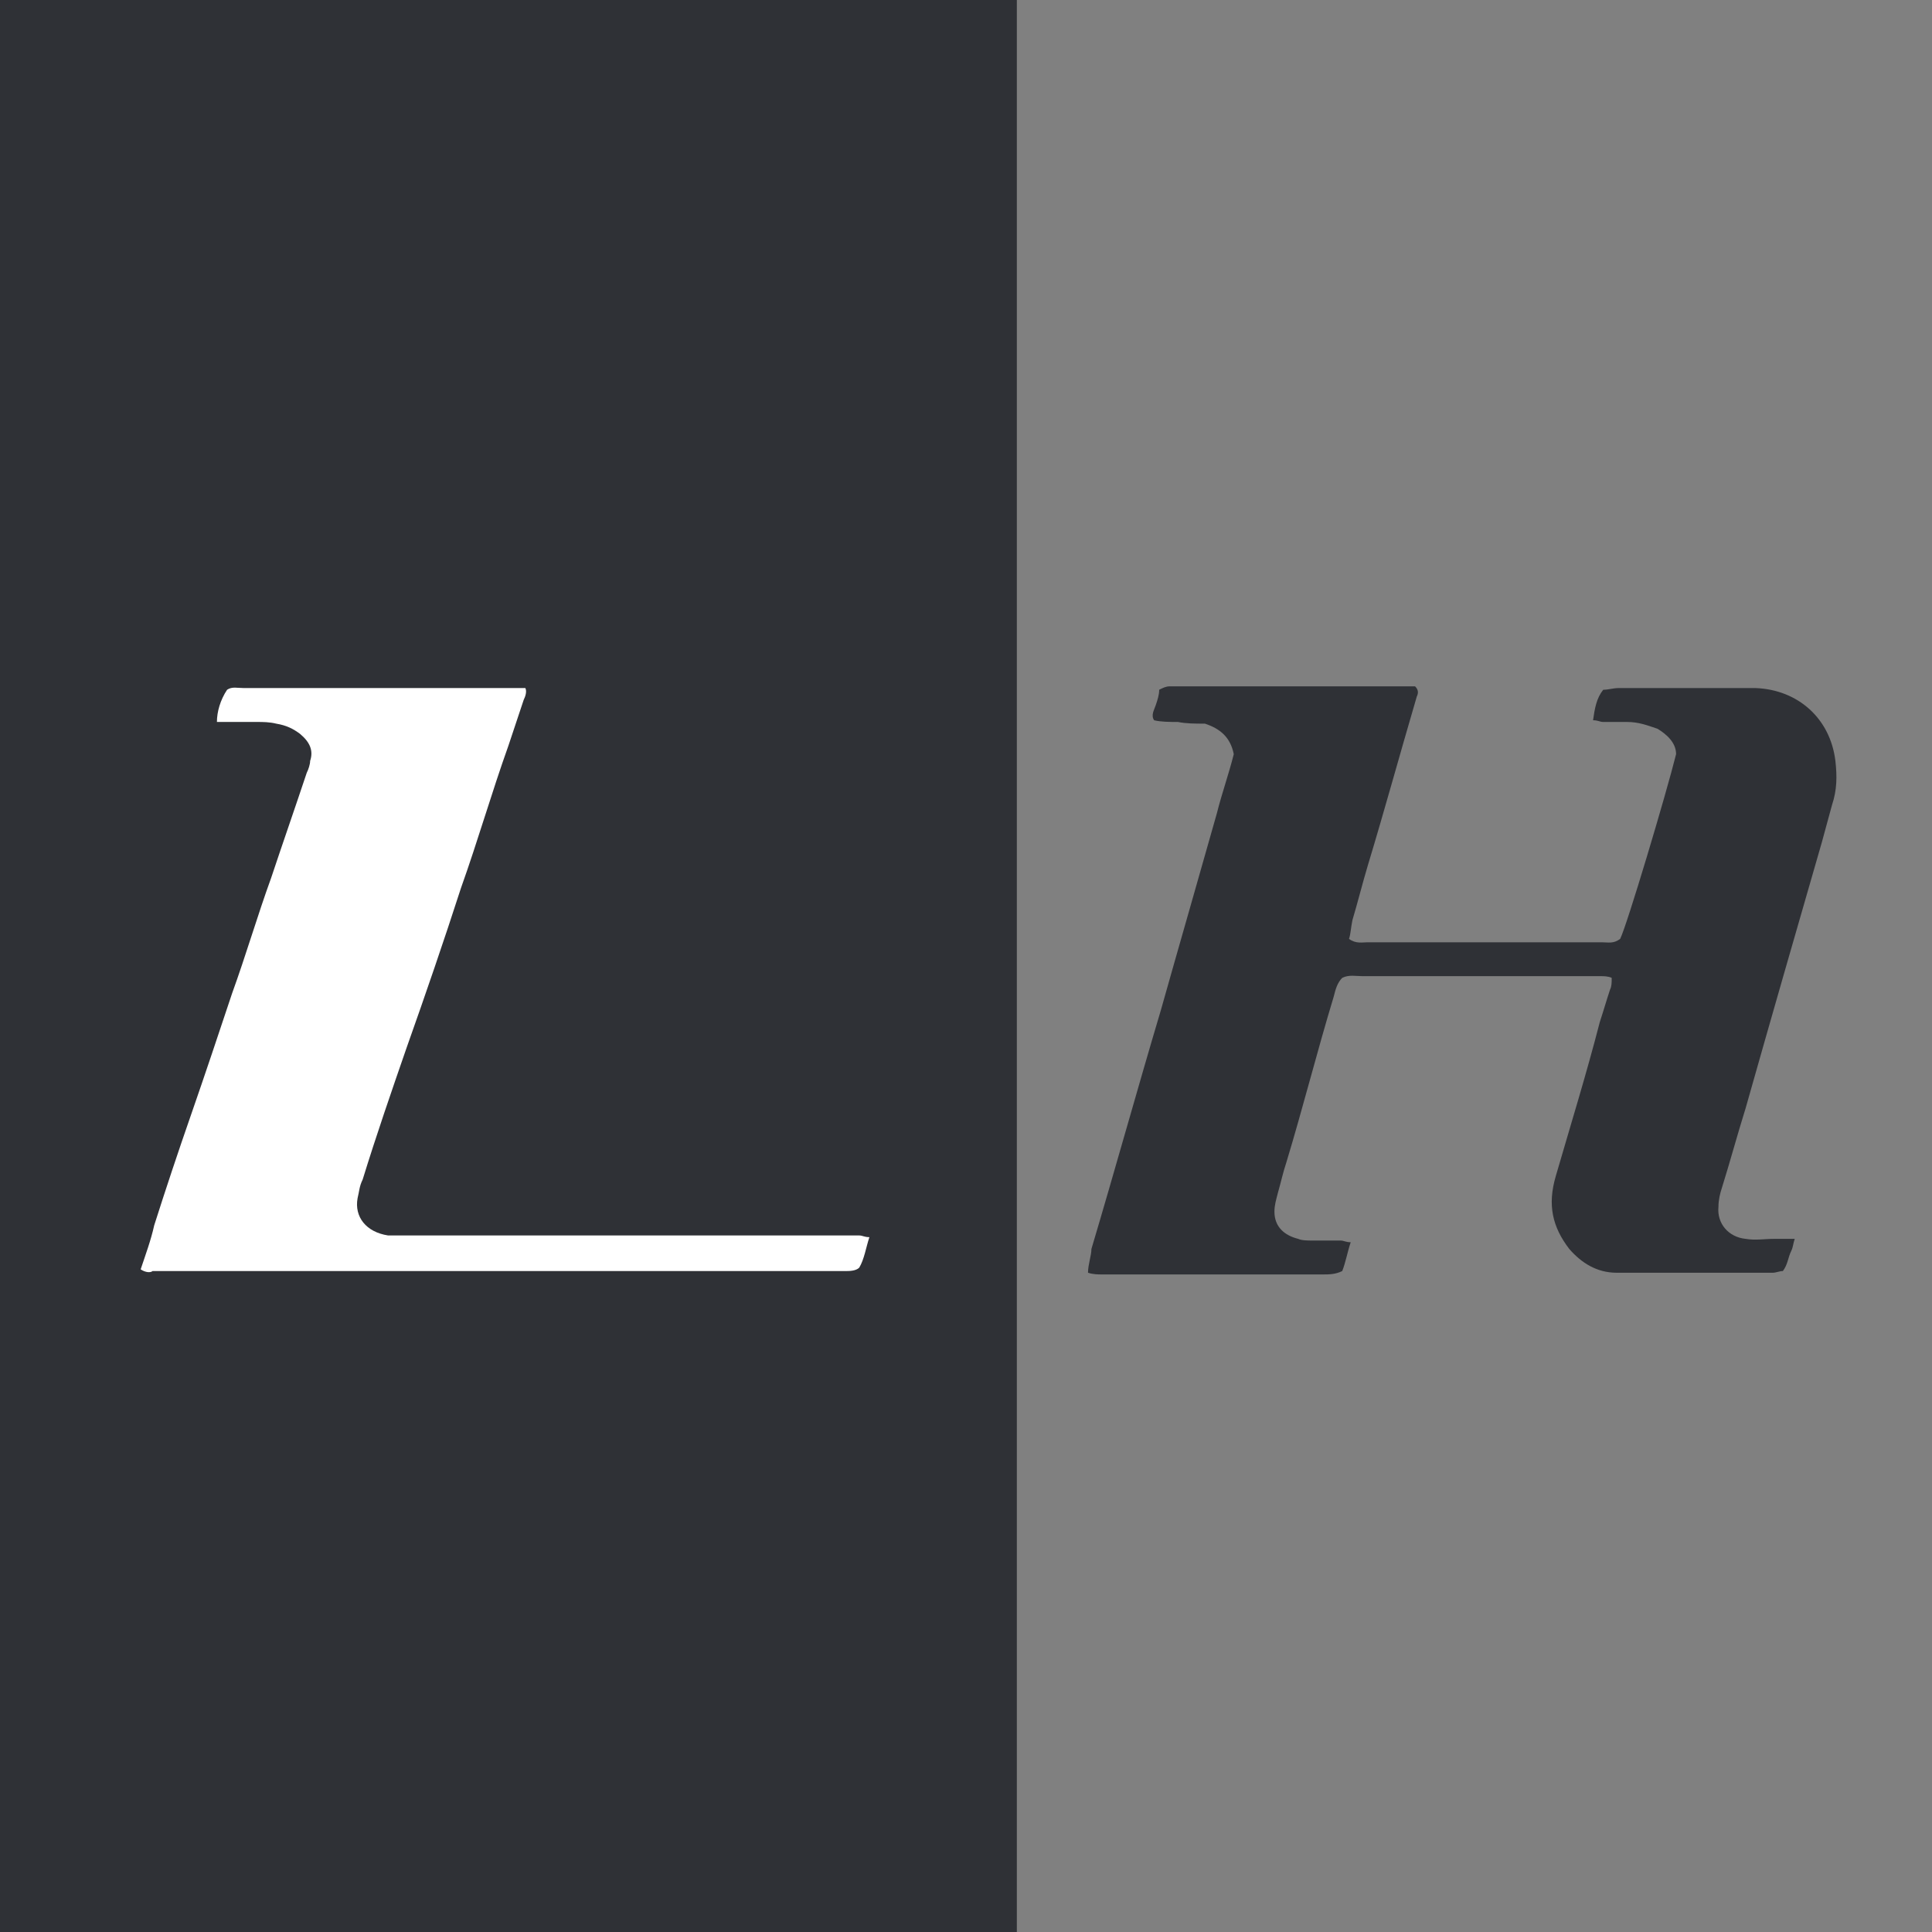 <?xml version="1.0" encoding="utf-8"?>
<!-- Generator: Adobe Illustrator 28.1.0, SVG Export Plug-In . SVG Version: 6.00 Build 0)  -->
<svg version="1.1" id="Calque_1" xmlns="http://www.w3.org/2000/svg" xmlns:xlink="http://www.w3.org/1999/xlink" x="0px" y="0px"
	 viewBox="0 0 114 114" style="enable-background:new 0 0 114 114;" xml:space="preserve">
<rect x="0" y="0" width="114" height="114" fill="#808080" stroke="none"/>
<style type="text/css">
	.st0{fill:#2F3136;}
	.st1{fill:#FFFFFF;}
</style>
<rect class="st0" width="60" height="114"/>
<path class="st1" d="M8.3,74.9c0.3-0.9,0.6-1.7,0.8-2.6c0.7-2.2,1.4-4.3,2.2-6.6c0.8-2.3,1.6-4.7,2.4-7.1c0.8-2.2,1.5-4.6,2.3-6.8
	c0.7-2.1,1.4-4.1,2.1-6.2c0.1-0.2,0.2-0.5,0.2-0.7c0.2-0.6,0-1.1-0.6-1.6c-0.4-0.3-0.8-0.5-1.4-0.6c-0.4-0.1-0.8-0.1-1.1-0.1
	c-0.6,0-1.1,0-1.7,0c-0.2,0-0.5,0-0.7,0c0-0.6,0.2-1.3,0.6-1.9c0.3-0.2,0.6-0.1,1-0.1c1.6,0,3.2,0,4.8,0c3.8,0,7.5,0,11.2,0
	c0.2,0,0.4,0,0.6,0c0.1,0.2,0,0.5-0.1,0.7c-0.3,0.9-0.6,1.8-0.9,2.7c-1,2.8-1.8,5.6-2.8,8.4c-1,3.1-2.1,6.3-3.2,9.4
	c-0.9,2.6-1.8,5.2-2.6,7.8c-0.2,0.4-0.2,0.7-0.3,1.1c-0.2,1.1,0.5,2,1.8,2.2c0.3,0,0.7,0,1,0c8.3,0,16.5,0,24.8,0c0.6,0,1.3,0,2,0
	c0.2,0,0.3,0.1,0.6,0.1c-0.2,0.6-0.3,1.3-0.6,1.8c-0.2,0.2-0.6,0.2-0.8,0.2c-2.4,0-4.9,0-7.3,0c-11.2,0-22.4,0-33.6,0
	C8.9,75.1,8.6,75.1,8.3,74.9z"/>
<path class="st0" d="M79.6,55.4c0.4,0.3,0.8,0.2,1.1,0.2c3.1,0,6.1,0,9.1,0c1.6,0,3.1,0,4.7,0c0.4,0,0.7,0.1,1.1-0.2
	c0.4-0.8,2.7-8.5,3.3-10.9c0-0.7-0.6-1.2-1.1-1.5c-0.6-0.2-1.1-0.4-1.8-0.4c-0.5,0-1,0-1.4,0c-0.2,0-0.3-0.1-0.6-0.1
	c0.1-0.7,0.2-1.3,0.6-1.8c0.3,0,0.6-0.1,0.9-0.1c2.6,0,5.2,0,7.9,0c0.1,0,0.2,0,0.2,0c2.5,0.1,4.4,1.8,4.7,4.3
	c0.1,0.9,0.1,1.7-0.2,2.6c-0.2,0.7-0.4,1.5-0.6,2.2c-1.5,5.2-3,10.4-4.5,15.7c-0.5,1.6-0.9,3.1-1.4,4.7c-0.1,0.3-0.2,0.7-0.2,1.1
	c-0.1,1,0.6,1.8,1.6,1.9c0.6,0.1,1.1,0,1.7,0c0.4,0,0.7,0,1.2,0c-0.1,0.3-0.1,0.5-0.2,0.7c-0.2,0.4-0.2,0.8-0.5,1.2
	c-0.2,0-0.4,0.1-0.6,0.1c-3.1,0-6.1,0-9.2,0c-1.2,0-2.1-0.6-2.8-1.4c-1-1.3-1.3-2.6-0.8-4.3c0.9-3.1,1.8-6,2.6-9.1
	c0.2-0.6,0.4-1.3,0.6-1.9c0.1-0.2,0.1-0.4,0.1-0.7c-0.2-0.1-0.5-0.1-0.6-0.1c-1.2,0-2.4,0-3.6,0c-3.5,0-7.1,0-10.5,0
	c-0.4,0-0.8-0.1-1.2,0.1c-0.3,0.3-0.4,0.7-0.5,1.1c-1,3.3-1.8,6.5-2.8,9.8c-0.2,0.6-0.3,1.1-0.5,1.8c-0.1,0.4-0.2,0.7-0.2,1.1
	c0,0.9,0.6,1.4,1.4,1.6c0.2,0.1,0.6,0.1,0.8,0.1c0.6,0,1.1,0,1.7,0c0.2,0,0.3,0.1,0.6,0.1c-0.2,0.6-0.3,1.2-0.5,1.7
	c-0.4,0.2-0.8,0.2-1.1,0.2c-3.3,0-6.7,0-10,0c-1,0-2.1,0-3.1,0c-0.2,0-0.5,0-0.8-0.1c0-0.5,0.2-1,0.2-1.4c1.4-4.7,2.7-9.4,4.1-14.1
	c1.1-3.9,2.2-7.7,3.3-11.6c0.3-1.2,0.7-2.3,1-3.5c-0.2-1-0.8-1.5-1.7-1.8c-0.6,0-1.1,0-1.6-0.1c-0.5,0-1,0-1.4-0.1
	c-0.2-0.3,0-0.6,0.1-0.9c0.1-0.3,0.2-0.6,0.2-0.9c0.2-0.1,0.4-0.2,0.6-0.2c0.3,0,0.6,0,0.9,0c4.2,0,8.3,0,12.6,0c0.4,0,0.7,0,1,0
	c0.2,0.2,0.2,0.4,0.1,0.6c-1,3.4-1.9,6.7-2.9,10c-0.3,1-0.6,2.2-0.9,3.2C79.7,54.8,79.7,55.1,79.6,55.4z"/>
</svg>
